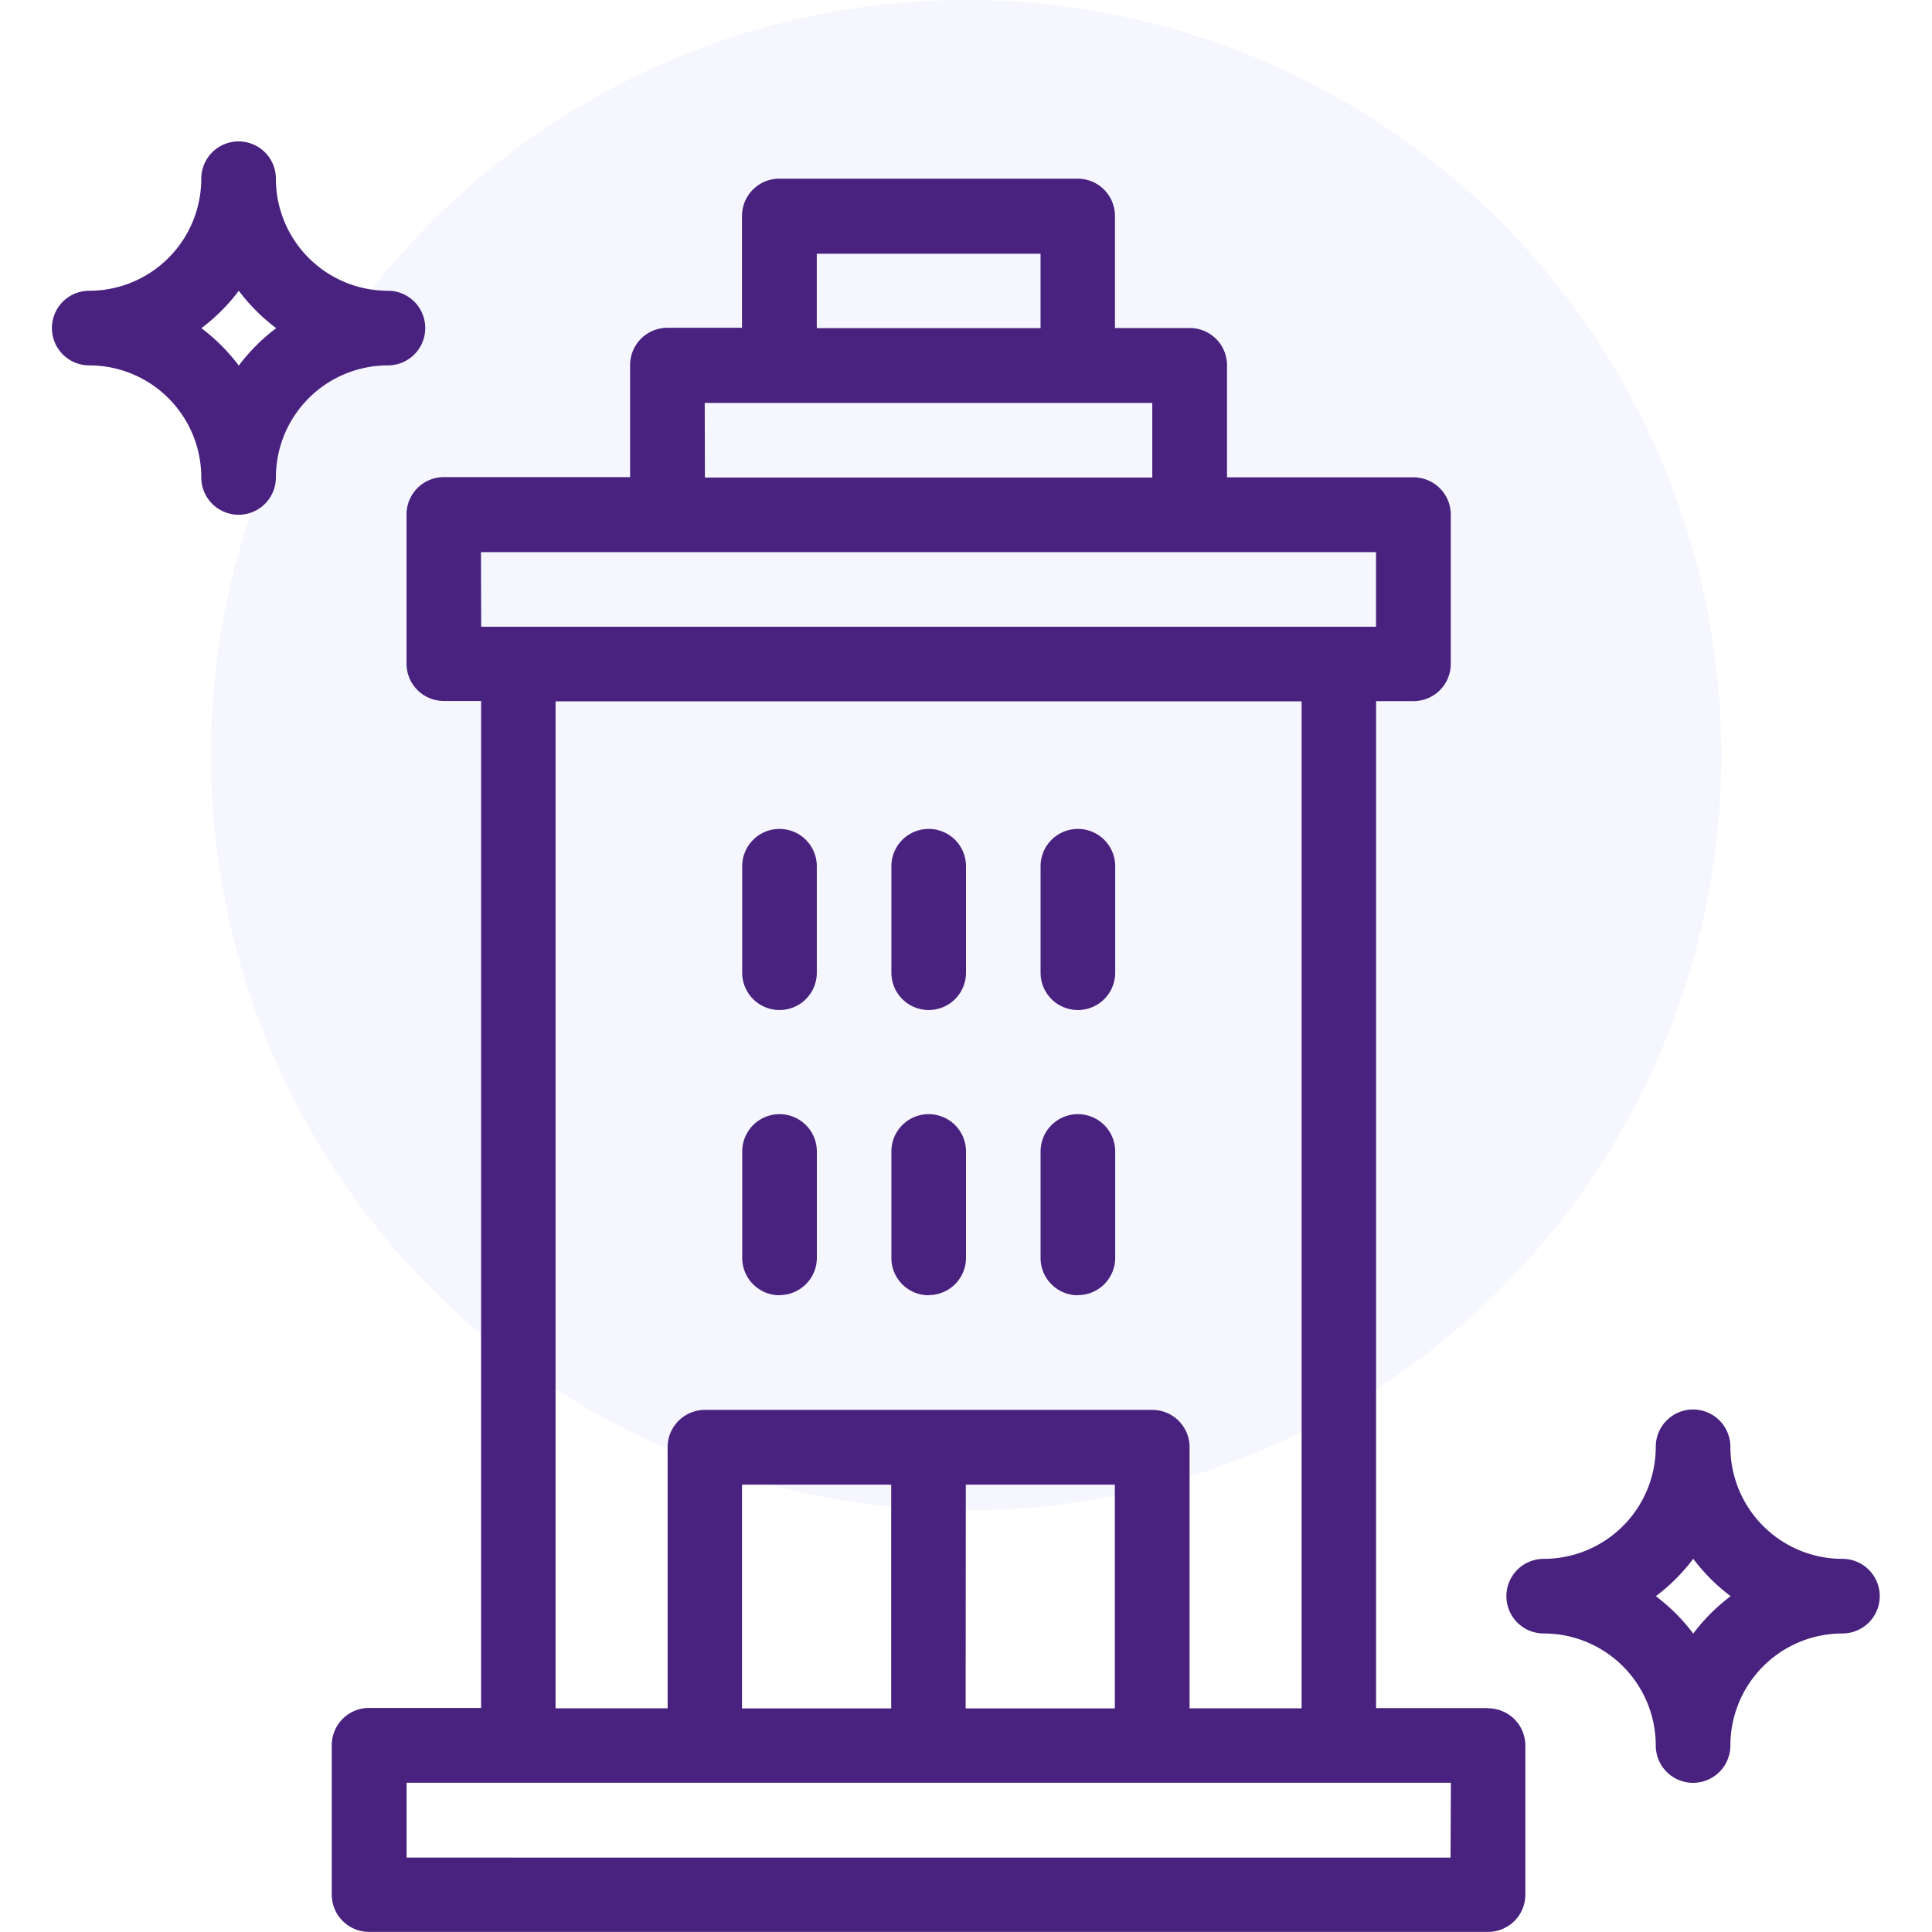 <svg xmlns="http://www.w3.org/2000/svg" xmlns:xlink="http://www.w3.org/1999/xlink" width="50" height="50" viewBox="0 0 50 50"><rect x="0" y="0" width="50" height="50" fill="#808080" stroke="none"/><defs><clipPath id="b"><rect width="50" height="50"/></clipPath></defs><g id="a" clip-path="url(#b)"><rect width="50" height="50" fill="#fff"/><g transform="translate(-983.338 -478.7)"><path d="M565.271,213.245A19.545,19.545,0,1,1,545.726,193.7a19.545,19.545,0,0,1,19.545,19.545" transform="translate(462.615 285)" fill="#c5c4fe" opacity="0.15"/><path d="M528.343,205.217a.964.964,0,0,0-.965-.965,2.9,2.9,0,0,1-2.9-2.9.965.965,0,1,0-1.931,0,2.9,2.9,0,0,1-2.9,2.9.965.965,0,1,0,0,1.931,2.9,2.9,0,0,1,2.9,2.9.965.965,0,1,0,1.931,0,2.9,2.9,0,0,1,2.9-2.9.965.965,0,0,0,.965-.965m-4.825.97a4.881,4.881,0,0,0-.968-.968,4.885,4.885,0,0,0,.968-.968,4.884,4.884,0,0,0,.968.968,4.882,4.882,0,0,0-.968.968" transform="translate(466 281.973)" fill="#48227e"/><path d="M596.092,264.159a2.9,2.9,0,0,1-2.9-2.9.965.965,0,1,0-1.931,0,2.9,2.9,0,0,1-2.9,2.9.965.965,0,1,0,0,1.931,2.9,2.9,0,0,1,2.9,2.9.965.965,0,0,0,1.931,0,2.9,2.9,0,0,1,2.9-2.9.965.965,0,1,0,0-1.931m-3.861,1.934a4.866,4.866,0,0,0-.968-.968,4.865,4.865,0,0,0,.968-.968,4.867,4.867,0,0,0,.968.968,4.866,4.866,0,0,0-.968.968" transform="translate(434.928 254.884)" fill="#48227e"/><path d="M561.827,241.729h-2.9v-26.06h.968a.964.964,0,0,0,.965-.965v-3.861a.964.964,0,0,0-.965-.965h-4.826v-2.9a.964.964,0,0,0-.965-.965h-1.935v-2.9a.965.965,0,0,0-.965-.965h-7.722a.965.965,0,0,0-.965.965v2.894h-1.931a.965.965,0,0,0-.965.965v2.9H534.8a.965.965,0,0,0-.965.965V214.7a.965.965,0,0,0,.965.965h.965v26.06h-2.9a.965.965,0,0,0-.965.965v3.866a.965.965,0,0,0,.966.965h28.959a.964.964,0,0,0,.965-.965V242.7a.964.964,0,0,0-.965-.965m-17.373-37.644h5.791v1.925h-5.791Zm-2.9,3.861h11.583v1.931H541.557Zm-5.791,3.861h23.165v1.931H535.767Zm1.931,3.861H557v26.06h-2.9v-6.757a.964.964,0,0,0-.965-.965H541.557a.965.965,0,0,0-.965.965v6.757h-2.9Zm4.825,20.272h3.861v5.791h-3.861Zm5.792,0h3.857v5.791h-3.861Zm12.545,9.652H533.837v-1.936h27.026Z" transform="translate(460.024 281.176)" fill="#48227e"/><path d="M559.3,237.549a.965.965,0,0,0,.965-.965v-2.756a.965.965,0,0,0-1.931,0v2.756a.965.965,0,0,0,.965.965" transform="translate(448.073 267.29)" fill="#48227e"/><path d="M559.3,251.017a.965.965,0,0,0,.965-.965V247.3a.965.965,0,0,0-1.931,0v2.756a.965.965,0,0,0,.965.965" transform="translate(448.073 261.2)" fill="#48227e"/><path d="M552.252,237.549a.964.964,0,0,0,.965-.965v-2.756a.965.965,0,0,0-1.931,0v2.756a.965.965,0,0,0,.965.965" transform="translate(451.26 267.29)" fill="#48227e"/><path d="M566.347,237.549a.964.964,0,0,0,.965-.965v-2.756a.965.965,0,0,0-1.931,0v2.756a.964.964,0,0,0,.965.965" transform="translate(444.887 267.29)" fill="#48227e"/><path d="M552.252,251.017a.965.965,0,0,0,.966-.965V247.3a.965.965,0,0,0-1.931,0v2.756a.965.965,0,0,0,.965.965" transform="translate(451.26 261.2)" fill="#48227e"/><path d="M566.347,251.017a.964.964,0,0,0,.965-.965V247.3a.965.965,0,0,0-1.931,0v2.756a.964.964,0,0,0,.965.965" transform="translate(444.887 261.2)" fill="#48227e"/></g></g></svg>